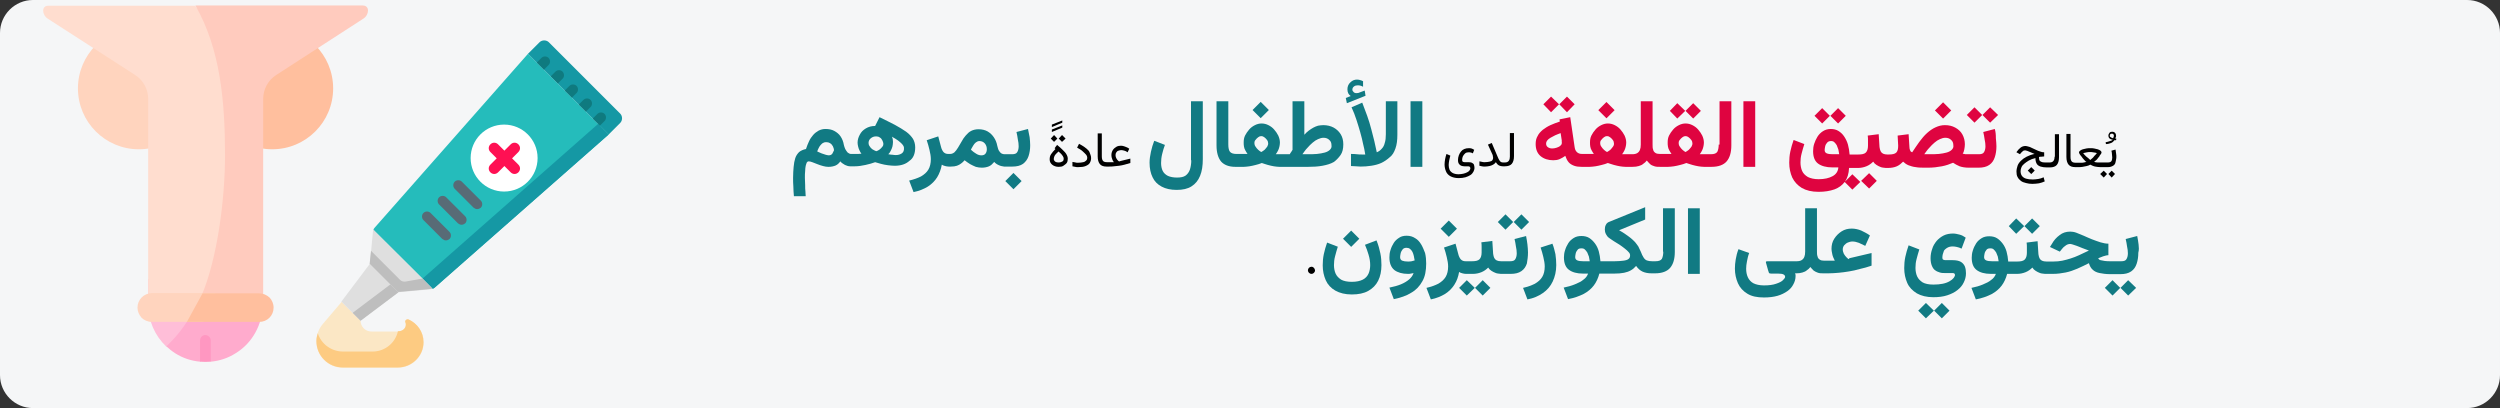 <?xml version="1.0" encoding="UTF-8"?>
<svg xmlns="http://www.w3.org/2000/svg" xmlns:xlink="http://www.w3.org/1999/xlink" version="1.1" id="Ebene_1" x="0px" y="0px" viewBox="0 0 911 148.7" style="enable-background:new 0 0 911 148.7;" xml:space="preserve">
<rect x="0" y="0" width="911" height="148.7" fill="#333333" stroke="none"/>
<style type="text/css">
	.st0{fill:#F5F6F7;}
	.st1{fill:#FFBF9E;}
	.st2{fill:#FFD4BE;}
	.st3{fill:#FFBED8;}
	.st4{fill:#FFABCD;}
	.st5{fill:#FF97C1;}
	.st6{fill:#FFDDCF;}
	.st7{fill:#FFCBBE;}
	.st8{fill:#FBE7C5;}
	.st9{fill:#FDCB82;}
	.st10{fill:#DFDFDF;}
	.st11{fill:#BEBEBE;}
	.st12{fill:#25BCBB;}
	.st13{fill:#1598A4;}
	.st14{fill:#FFFFFF;}
	.st15{fill:#0F7A7F;}
	.st16{fill:#586B76;}
	.st17{fill:#FF1053;}
	.st18{fill:#DF0440;}
	.st19{fill:#117A83;}
</style>
<path class="st0" d="M0,12l0,124.7c0,6.6,5.4,12,12,12h887c6.6,0,12-5.4,12-12l0,0V12c0-6.6-5.4-12-12-12l0,0L12,0C5.4,0,0,5.4,0,12  z"></path>
<g id="SLIP">
</g>
<g id="Layer_1">
</g>
<g id="Capa_1">
	<g>
		<circle class="st1" cx="99.2" cy="32.2" r="22.2"></circle>
		<circle class="st2" cx="50.6" cy="32.2" r="22.2"></circle>
		<g>
			<path class="st3" d="M54,101.7v9.3c0,5.8,2.4,11.3,6.6,15.3c9.1-4.8,15.1-12.4,15.4-24.6L54,101.7L54,101.7z"></path>
			<path class="st4" d="M60.6,126.2c1,0.9,2.1,1.8,3.2,2.5c2.8,1.8,5.9,2.8,9.1,3.1c0,0,1.4-1.4,2.1-1.4c0.6,0,1.8,1.4,1.8,1.4     c3.2-0.3,6.3-1.3,9.1-3.1c3.1-1.9,5.5-4.5,7.2-7.6s2.6-6.5,2.6-10.1v-9.3H76C72,110.7,68.4,119,60.6,126.2z"></path>
		</g>
		<path class="st5" d="M72.9,124.1v7.7c1.3,0.1,2.6,0.1,3.9,0v-7.7c0-1.1-0.9-2-2-2S72.9,123,72.9,124.1z"></path>
		<path class="st6" d="M17.4,6.8l31.8,20.5c3,1.9,4.8,5.2,4.8,8.8v71.8h22.4C85,96.8,89.6,72.5,89.6,56.6c0-20.1-5.5-39.5-18.5-54.5    H17.6C15.1,2,15.2,5.4,17.4,6.8z"></path>
		<path class="st7" d="M82,56.6c0,15.9-2.8,37.8-8.6,51.2h22.5V36.1c0-3.6,1.8-6.9,4.8-8.8l31.7-20.5c2.2-1.4,2.4-4.8-0.2-4.8h-61    C80.2,17.7,82,36.5,82,56.6z"></path>
		<g>
			<path class="st2" d="M50.1,112.1c0,1.4,0.6,2.7,1.5,3.7c0.9,0.9,2.3,1.5,3.7,1.5h18.6c4.9-3.1,6.3-6.6,4.6-10.5H55.3     C52.4,106.9,50.1,109.2,50.1,112.1z"></path>
			<path class="st1" d="M73.8,106.9h20.7c1.4,0,2.7,0.6,3.7,1.5c0.9,0.9,1.5,2.3,1.5,3.7c0,2.9-2.3,5.2-5.2,5.2H68.1L73.8,106.9z"></path>
		</g>
	</g>
	<g>
		<path class="st8" d="M145,134h-20.1c-5.3,0-9.6-4.3-9.6-9.6c0-2.3,0.8-4.5,2.3-6.3l6.9-8.1l6.9,6.9c0,2.1,1.7,3.9,3.9,3.9h9.8    c1.4,0,2.7-1,2.7-2.4c0-0.2,0-0.5-0.1-0.7c-0.3-0.8,0.5-1.5,1.3-1.2c3.1,1.4,5.4,4.5,5.4,8.2C154.4,129.8,150.1,134,145,134    L145,134z"></path>
		<path class="st9" d="M148.9,116.4c3.1,1.4,5.4,4.5,5.4,8.2c0.1,5.1-4.2,9.3-9.3,9.3h-20.1c-5.3,0-9.6-4.3-9.6-9.6    c0-1,0.2-2,0.5-2.9c1.2,3.9,4.9,6.7,9.2,6.7h10.8c4.5,0,8.3-3.2,9.2-7.4h0.2c1.4,0,2.7-1,2.7-2.4c0-0.2,0-0.5-0.1-0.7    C147.3,116.9,148.1,116.1,148.9,116.4L148.9,116.4z"></path>
		<g>
			<path class="st10" d="M145.2,106.5l-10.4-10.4l-10.4,13.8l6.9,6.9L145.2,106.5z"></path>
			<path class="st11" d="M145.2,106.5l-2.9-2.9L128.5,114l2.9,2.9L145.2,106.5z"></path>
			<path class="st10" d="M154,101.5L154,101.5l-17.9-17.9c-0.1,0.2-0.2,0.4-0.2,0.7l0,0l-1.1,11.8l10.4,10.4l11.8-1.1     c0.2,0,0.5-0.1,0.7-0.2L154,101.5z"></path>
			<path class="st12" d="M192.4,19.6L136.5,83l0,0c-0.2,0.2-0.3,0.4-0.4,0.7l17.9,17.8l0,0l3.7,3.7c0.2-0.1,0.5-0.2,0.7-0.4     L221.8,49L192.4,19.6z"></path>
			<path class="st13" d="M221.8,49l-63.4,55.8c-0.2,0.2-0.4,0.3-0.7,0.4l-3.7-3.7l64-56.4l0,0L221.8,49z"></path>
			<path class="st13" d="M221.8,49l4.2-4.2c0.9-0.9,0.9-2.5,0-3.4l-26-26c-0.9-0.9-2.5-0.9-3.4,0l-4.2,4.2L221.8,49z"></path>
			<circle class="st14" cx="183.7" cy="57.6" r="12.2"></circle>
		</g>
		<path class="st11" d="M154,101.5L154,101.5l-6.2,1.1c-0.8,0.1-1.6-0.1-2.1-0.7l-10.5-10.5l-0.5,4.7l7.4,7.4l2.9,2.9l11.8-1.1    c0.2,0,0.5-0.1,0.7-0.2L154,101.5z"></path>
		<g>
			<path class="st15" d="M197.3,21.1c0.7-0.7,1.9-0.7,2.6,0c0.7,0.7,0.7,1.9,0,2.6l-1.7,1.7l0,0l-2.6-2.6l0,0L197.3,21.1z"></path>
			<path class="st15" d="M220.3,41.5c0.7,0.7,0.7,1.9,0,2.6l-1.7,1.7l-2.6-2.6l0,0l1.7-1.7C218.4,40.8,219.6,40.8,220.3,41.5z"></path>
			<path class="st15" d="M210.1,31.3c0.7,0.7,0.7,1.9,0,2.6l-1.7,1.7l0,0l-2.6-2.6l1.7-1.7C208.2,30.6,209.4,30.6,210.1,31.3     L210.1,31.3z"></path>
			<path class="st15" d="M215.2,36.4c0.7,0.7,0.7,1.9,0,2.6l-1.7,1.7l-2.6-2.6l1.7-1.7C213.3,35.7,214.5,35.7,215.2,36.4L215.2,36.4     z"></path>
			<path class="st15" d="M205,28.7l-1.7,1.7l0,0l-2.6-2.6l1.7-1.7c0.7-0.7,1.9-0.7,2.6,0C205.7,26.9,205.7,28,205,28.7z"></path>
		</g>
		<g>
			<path class="st16" d="M173.9,76.2c0.5,0,0.9-0.2,1.3-0.5c0.7-0.7,0.7-1.9,0-2.6l-6.9-6.9c-0.7-0.7-1.9-0.7-2.6,0     c-0.7,0.7-0.7,1.9,0,2.6l6.9,6.9C173,76,173.4,76.2,173.9,76.2L173.9,76.2z"></path>
		</g>
		<g>
			<path class="st16" d="M168.2,81.9c0.5,0,0.9-0.2,1.3-0.5c0.7-0.7,0.7-1.9,0-2.6l-6.9-6.9c-0.7-0.7-1.9-0.7-2.6,0     c-0.7,0.7-0.7,1.9,0,2.6l6.9,6.9C167.3,81.7,167.7,81.9,168.2,81.9L168.2,81.9z"></path>
		</g>
		<g>
			<path class="st16" d="M162.5,87.6c0.5,0,0.9-0.2,1.3-0.5c0.7-0.7,0.7-1.9,0-2.6l-6.9-6.9c-0.7-0.7-1.9-0.7-2.6,0     c-0.7,0.7-0.7,1.9,0,2.6l6.9,6.9C161.6,87.4,162,87.6,162.5,87.6L162.5,87.6z"></path>
		</g>
		<path class="st17" d="M188.9,60c0.8,0.8,0.8,2,0,2.8c-0.4,0.4-0.9,0.6-1.4,0.6s-1-0.2-1.4-0.6l-2.3-2.3l-2.3,2.3    c-0.4,0.4-0.9,0.6-1.4,0.6s-1-0.2-1.4-0.6c-0.8-0.8-0.8-2,0-2.8l2.3-2.3l-2.3-2.3c-0.8-0.8-0.8-2,0-2.8s2-0.8,2.8,0l2.3,2.3    l2.3-2.3c0.8-0.8,2-0.8,2.8,0s0.8,2,0,2.8l-2.3,2.3L188.9,60z"></path>
	</g>
</g>
<g>
	<g>
		<g>
			<polygon class="st18" points="573.8,38 571,35.2 568.2,38 571,40.9    "></polygon>
			<polygon class="st18" points="568.1,38 565.2,35.2 562.4,38 565.2,40.9    "></polygon>
			
				<rect x="583.4" y="38" transform="matrix(0.707 -0.707 0.707 0.707 143.095 425.738)" class="st18" width="4.2" height="4.2"></rect>
			<polygon class="st18" points="619.8,40.4 617,37.6 614.2,40.4 617,43.2    "></polygon>
			<polygon class="st18" points="614.1,40.4 611.2,37.6 608.5,40.4 611.2,43.2    "></polygon>
			<path class="st18" d="M626.3,52.7c0,1.1-0.2,2-0.5,2.6c-0.4,0.6-1.1,0.9-2.4,0.9h-0.6H622h-1c-0.1,0-0.3,0-0.5,0s-0.4,0-0.5,0     s-0.4,0-0.6,0c0.3-0.4,0.6-0.9,0.8-1.3s0.4-0.9,0.5-1.4c0.1-0.5,0.2-0.9,0.2-1.5c0-0.9-0.2-1.7-0.6-2.6c-0.4-0.8-0.9-1.5-1.5-2.2     c-0.6-0.7-1.3-1.2-2.1-1.6c-0.8-0.4-1.6-0.6-2.5-0.6c-0.8,0-1.6,0.2-2.4,0.6s-1.5,0.9-2.1,1.6c-0.6,0.7-1.1,1.4-1.5,2.2     s-0.5,1.7-0.5,2.5c0,0.5,0,1,0.1,1.5c0.1,0.5,0.2,0.9,0.5,1.4s0.5,0.9,0.8,1.3c-0.3,0-0.5,0-0.7,0c-0.2,0-0.4,0-0.6,0     c-0.2,0-0.4,0-0.6,0h-1.8h-0.5c-0.7,0-1.3-0.1-1.7-0.4c-0.4-0.3-0.7-0.6-0.8-1.2c-0.2-0.5-0.2-1.1-0.2-1.9V36.9h-4.3v15.8     c0,0.8-0.1,1.4-0.3,1.9s-0.5,0.9-1,1.2c-0.5,0.3-1.1,0.4-1.9,0.4h-0.3h-0.7h-1c-0.1,0-0.3,0-0.5,0s-0.4,0-0.5,0s-0.4,0-0.6,0     c0.3-0.4,0.6-0.9,0.8-1.3s0.4-0.9,0.5-1.4c0.1-0.5,0.2-0.9,0.2-1.5c0-0.9-0.2-1.7-0.6-2.6c-0.4-0.8-0.9-1.5-1.5-2.2     c-0.6-0.7-1.3-1.2-2.1-1.6c-0.8-0.4-1.6-0.6-2.5-0.6c-0.8,0-1.6,0.2-2.4,0.6s-1.5,0.9-2.1,1.6c-0.6,0.7-1.1,1.4-1.5,2.2     s-0.5,1.7-0.5,2.5c0,0.5,0,1,0.1,1.5c0.1,0.5,0.2,0.9,0.5,1.4s0.5,0.9,0.8,1.3c-0.3,0-0.5,0-0.7,0c-0.2,0-0.4,0-0.6,0     c-0.2,0-0.4,0-0.6,0h-1.8h-0.5c-0.9,0-1.5-0.2-2-0.7c-0.5-0.5-0.7-1.1-0.8-1.8l-1.6-10.9l-3.9,0.8l0.1,0.8     c-1.2,0.4-2.3,0.8-3.4,1.3c-1.1,0.5-2,1.1-2.8,1.7c-0.8,0.7-1.5,1.4-1.9,2.3c-0.5,0.8-0.7,1.8-0.7,2.9c0,1.9,0.6,3.4,1.8,4.4     c1.2,1,2.8,1.5,4.6,1.5c0.8,0,1.6-0.1,2.3-0.4c0.7-0.3,1.4-0.7,2.1-1.2c0.3,0.9,0.7,1.7,1.2,2.3c0.5,0.6,1.2,1,2,1.3     c0.8,0.3,1.7,0.4,2.7,0.4v0h0.1h0.6h2.3c0.6,0,1.3-0.1,2.1-0.2c0.7-0.1,1.5-0.3,2.3-0.5c0.8-0.2,1.5-0.4,2.2-0.7     c0.7,0.2,1.4,0.5,2.2,0.7c0.8,0.2,1.5,0.4,2.2,0.5c0.7,0.1,1.4,0.2,2,0.2h1.5h0.7h0.4c0.9,0,1.7-0.1,2.3-0.3     c0.6-0.2,1.2-0.4,1.6-0.8c0.5-0.3,0.9-0.7,1.3-1.2c0.4,0.5,0.8,0.9,1.2,1.3s1,0.6,1.6,0.8c0.6,0.2,1.2,0.2,2,0.2v0h0.2h0.5h2.3     c0.6,0,1.3-0.1,2.1-0.2c0.7-0.1,1.5-0.3,2.3-0.5c0.8-0.2,1.5-0.4,2.2-0.7c0.7,0.2,1.4,0.5,2.2,0.7c0.8,0.2,1.5,0.4,2.2,0.5     c0.7,0.1,1.4,0.2,2,0.2h1.5h0.7h0.6c2.5,0,4.4-0.7,5.5-2c1.1-1.3,1.7-3.2,1.7-5.8V36.9h-4.3V52.7z M568.7,53     c-0.4,0.4-0.8,0.6-1.4,0.8s-1.1,0.3-1.7,0.3c-0.7,0-1.2-0.2-1.6-0.5s-0.6-0.7-0.6-1.3c0-0.4,0.1-0.7,0.4-1.1     c0.3-0.4,0.7-0.7,1.2-1c0.5-0.3,1.1-0.6,1.7-0.9s1.3-0.5,2-0.8l0.3,2c0,0.2,0.1,0.4,0.1,0.6c0,0.2,0,0.4,0,0.5     C569.2,52.2,569.1,52.7,568.7,53z M587.8,53.4c-0.3,0.4-0.6,0.8-1,1.2c-0.4,0.3-0.8,0.6-1.2,0.8c-0.3-0.2-0.7-0.4-1.1-0.8     c-0.4-0.4-0.7-0.7-1-1.2c-0.3-0.4-0.4-0.9-0.4-1.3c0-0.4,0.1-0.8,0.4-1.1c0.3-0.4,0.6-0.7,1-1c0.4-0.3,0.7-0.4,1.1-0.4     c0.4,0,0.7,0.1,1.1,0.4c0.4,0.3,0.7,0.6,1,1s0.4,0.8,0.4,1.1C588.2,52.5,588.1,53,587.8,53.4z M616.4,53.4     c-0.3,0.4-0.6,0.8-1,1.2c-0.4,0.3-0.8,0.6-1.2,0.8c-0.3-0.2-0.7-0.4-1.1-0.8c-0.4-0.4-0.7-0.7-1-1.2c-0.3-0.4-0.4-0.9-0.4-1.3     c0-0.4,0.1-0.8,0.4-1.1c0.3-0.4,0.6-0.7,1-1c0.4-0.3,0.7-0.4,1.1-0.4c0.4,0,0.7,0.1,1.1,0.4c0.4,0.3,0.7,0.6,1,1s0.4,0.8,0.4,1.1     C616.8,52.5,616.6,53,616.4,53.4z"></path>
			<rect x="635.3" y="36.9" class="st18" width="4.3" height="23.9"></rect>
			<polygon class="st18" points="672.6,42.2 669.8,39.4 667,42.2 669.8,45    "></polygon>
			<polygon class="st18" points="666.8,42.2 664,39.4 661.2,42.2 664,45    "></polygon>
			<polygon class="st18" points="678.2,65.9 681.1,68.7 683.9,65.9 681.1,63.1    "></polygon>
			<rect x="706" y="38" transform="matrix(0.707 -0.707 0.707 0.707 179.08 512.524)" class="st18" width="4.2" height="4.2"></rect>
			<polygon class="st18" points="728.1,41.9 725.2,39.1 722.4,41.9 725.2,44.7    "></polygon>
			<path class="st18" d="M726.9,47l-4.2,1.1c0.2,0.9,0.4,1.8,0.5,2.7c0.2,0.9,0.3,1.7,0.3,2.5c0,0.9-0.2,1.6-0.5,2.1     c-0.3,0.6-1,0.8-1.9,0.8h-2.3h-0.5h-0.1h-0.5c-0.4,0-0.8,0-1.1,0c-0.3,0-0.6,0-0.8-0.1c-0.2,0-0.5-0.1-0.6-0.1     c0.3-0.4,0.5-1,0.6-1.6s0.2-1.2,0.2-1.8c0-1.3-0.3-2.5-0.9-3.6c-0.6-1.1-1.5-1.9-2.6-2.5c-1.1-0.6-2.3-0.9-3.8-0.9     c-1.2,0-2.3,0.3-3.4,0.8c-1.1,0.5-2.1,1.2-3.1,2.1c-1,0.9-1.9,2-2.8,3.2s-1.7,2.5-2.6,3.8c-0.3-0.1-0.6-0.3-0.7-0.6     c-0.2-0.4-0.3-0.8-0.3-1.3l-0.3-4.7l-4,0.5c0,0.6,0.1,1.2,0.1,1.8c0,0.6,0.1,1.2,0.1,1.9c0,1.2-0.2,2-0.7,2.5     c-0.5,0.5-1.4,0.7-2.8,0.7h0h-0.4c-0.6,0-1.2-0.1-1.6-0.3c-0.4-0.2-0.7-0.5-0.9-0.9c-0.2-0.4-0.3-0.9-0.4-1.5l-0.3-4.7l-4,0.5     c0.1,0.6,0.1,1.2,0.1,1.8c0,0.6,0,1.2,0,1.9c0,1.2-0.3,2-0.8,2.5c-0.5,0.5-1.4,0.7-2.7,0.7h-1.2h-0.4h-0.2h-0.7h-0.7     c-0.1-1.3-0.3-2.5-0.6-3.6s-0.8-2.1-1.4-3c-0.6-0.9-1.3-1.5-2.1-2c-0.8-0.5-1.8-0.7-2.8-0.7c-1.1,0-2,0.3-2.8,0.8     c-0.8,0.5-1.5,1.2-2,2c-0.5,0.8-0.9,1.7-1.2,2.6c-0.3,0.9-0.4,1.8-0.4,2.7c0,2.1,0.6,3.6,1.8,4.5c1.2,0.9,3,1.4,5.2,1.4h2.2     c-0.1,1.4-0.8,2.5-2.1,3.2s-2.9,1.1-5.1,1.1c-1.6,0-2.9-0.3-3.9-0.8c-1-0.6-1.7-1.3-2.1-2.2c-0.4-0.9-0.6-2-0.6-3.1     c0-1,0.1-2.1,0.4-3.2c0.3-1.1,0.6-2.3,1-3.5l-3.9-1.5c-0.5,1.4-0.9,2.8-1.2,4.2c-0.3,1.4-0.4,2.8-0.4,4.1c0,2,0.4,3.8,1.1,5.4     c0.8,1.6,1.9,2.8,3.5,3.8c1.6,0.9,3.6,1.4,6.1,1.4c2.2,0,4.1-0.3,5.8-0.9c1.6-0.6,2.8-1.5,3.7-2.7l2.8,2.8l2.9-2.8l-2.9-2.8     l-2.8,2.8c0,0,0.1-0.1,0.1-0.1c0.9-1.3,1.4-2.9,1.5-5h0.7h0.7h0.2h0.4h1.2c1.1,0,2.1-0.2,3.1-0.6c1-0.4,1.8-1,2.5-1.7     c0.3,0.5,0.7,0.9,1.2,1.2c0.5,0.3,1,0.6,1.6,0.8c0.5,0.2,1.1,0.2,1.8,0.3l0,0h0.3h0.4h0c1.3,0,2.4-0.2,3.3-0.6     c0.9-0.4,1.6-1,2.3-1.7c0.5,0.5,1.2,1,1.9,1.3c0.8,0.3,1.7,0.6,2.7,0.7c1,0.2,2.2,0.2,3.6,0.2h0.9c1.8,0,3.4-0.2,5-0.5     c1.6-0.3,2.9-0.8,4.1-1.3c0.7,0.5,1.5,0.9,2.4,1.3c0.9,0.3,2,0.5,3.3,0.5v0h0.2h0.5h0.1h0.5h2.3c1.6,0,2.9-0.3,3.9-1     s1.6-1.6,2-2.8c0.4-1.2,0.6-2.5,0.6-4c0-0.9-0.1-1.9-0.2-2.9C727.3,49,727.2,48,726.9,47z M667.8,56.2c-0.9,0-1.6-0.1-2.1-0.3     c-0.5-0.2-0.8-0.6-0.8-1.2c0-0.4,0.1-0.9,0.2-1.4s0.4-1,0.7-1.3c0.3-0.4,0.8-0.6,1.4-0.6c0.5,0,0.9,0.1,1.2,0.4     c0.3,0.3,0.6,0.6,0.9,1.1c0.2,0.5,0.4,1,0.6,1.6c0.1,0.6,0.2,1.2,0.3,1.7H667.8z M711.2,54.6c-0.4,0.4-1.1,0.8-1.9,1     c-0.8,0.2-1.7,0.4-2.8,0.5c-1.1,0.1-2.2,0.1-3.5,0.1h-1.8c0.6-0.8,1.1-1.6,1.8-2.3c0.6-0.7,1.3-1.4,1.9-1.9c0.7-0.6,1.3-1,2-1.3     c0.7-0.3,1.3-0.5,2-0.5c0.9,0,1.6,0.3,2.1,0.8c0.6,0.5,0.8,1.2,0.8,2C711.9,53.6,711.7,54.1,711.2,54.6z"></path>
			<polygon class="st18" points="722.3,41.9 719.5,39.1 716.7,41.9 719.5,44.7    "></polygon>
		</g>
		<g>
			<path class="st19" d="M333.5,53.7c0-1.2-0.3-2.2-0.8-3.1c-0.6-0.9-1.4-1.8-2.5-2.6c-1.1-0.8-2.5-1.6-4.1-2.5     c-1.6-0.8-3.5-1.8-5.6-2.8l-1.6,3.2c-1.3,0-2.4,0.3-3.4,0.9c-1,0.6-1.7,1.3-2.2,2.3c-0.5,0.9-0.8,1.9-0.8,2.9     c0,0.5,0.1,0.9,0.2,1.4c0.1,0.5,0.3,1,0.5,1.4c0.2,0.5,0.4,0.8,0.7,1.2c-0.4,0-0.8,0.1-1.2,0.1c-0.4,0-0.8,0-1.3,0h-0.8h-0.5     c-0.4,0-0.8-0.2-1.2-0.5c-0.3-0.3-0.6-0.8-0.9-1.3c-0.2-0.5-0.4-1-0.5-1.5c-0.2-1.2-0.6-2.2-1.2-3.1s-1.4-1.5-2.3-2     c-0.9-0.5-2-0.7-3.2-0.7c-0.9,0-1.7,0.2-2.5,0.6c-0.7,0.4-1.4,0.9-2,1.6c-0.6,0.7-1.1,1.4-1.5,2.3c-0.4,0.9-0.8,1.8-1.1,2.8     c-1,0.2-1.9,0.6-2.5,1.1c-0.6,0.6-1.1,1.3-1.4,2.2s-0.5,2-0.6,3.2c-0.1,1.2-0.2,2.5-0.2,4c0,1,0,2.1,0.1,3.2     c0,1.1,0.1,2.3,0.2,3.5h4.3c0-0.4-0.1-1-0.1-1.7c-0.1-0.7-0.1-1.5-0.1-2.3c0-0.9-0.1-1.8-0.1-2.7c0-0.9,0-1.7,0.1-2.5     c0-0.7,0.1-1.4,0.2-1.9c0.1-0.5,0.3-0.9,0.4-1.2c0.2-0.3,0.4-0.4,0.7-0.4c0.3,0,0.8,0.1,1.3,0.3c0.5,0.2,1.2,0.5,1.8,0.7     c0.7,0.3,1.4,0.5,2.1,0.7c0.7,0.2,1.4,0.3,2,0.3c1,0,1.9-0.2,2.6-0.5s1.3-0.9,1.7-1.5c0.4,0.5,1,0.9,1.7,1.3     c0.6,0.3,1.3,0.5,1.9,0.5v0h0.2h0.5h1c1.3,0,2.5-0.2,3.9-0.5c1.3-0.3,2.5-0.6,3.5-1c0.6,0.2,1.3,0.4,2.1,0.6     c0.8,0.2,1.6,0.4,2.5,0.5c0.9,0.1,1.7,0.2,2.5,0.2c2.3,0,4.1-0.6,5.4-1.8C332.8,57.7,333.5,56,333.5,53.7z M303.3,56     c-0.3,0.4-0.7,0.6-1.3,0.6c-0.3,0-0.7-0.1-1.1-0.2s-0.9-0.3-1.5-0.5c-0.5-0.2-1.1-0.5-1.6-0.7c0.1-0.4,0.3-0.8,0.5-1.2     c0.2-0.4,0.4-0.8,0.7-1.1c0.3-0.3,0.5-0.6,0.9-0.8c0.3-0.2,0.7-0.3,1.1-0.3c0.6,0,1,0.1,1.5,0.4s0.7,0.6,1,1.1     c0.2,0.5,0.4,0.9,0.4,1.5C303.7,55.1,303.6,55.5,303.3,56z M321.5,53.5c-0.3,0.4-0.6,0.7-1,1c-0.4,0.3-0.8,0.5-1.2,0.6     c-0.5-0.2-0.9-0.4-1.4-0.7c-0.4-0.3-0.8-0.7-1-1.1c-0.3-0.4-0.4-0.8-0.4-1.2c0-0.7,0.3-1.3,0.8-1.7c0.6-0.5,1.2-0.7,2-0.7     c0.5,0,0.9,0.1,1.3,0.4c0.4,0.2,0.7,0.6,0.9,1s0.4,0.9,0.4,1.4C321.9,52.8,321.8,53.2,321.5,53.5z M328.6,55.9     c-0.6,0.4-1.3,0.6-2.1,0.6c-0.3,0-0.7,0-1.2-0.1c-0.5,0-1-0.1-1.6-0.2c0.4-0.4,0.7-0.8,0.9-1.3c0.3-0.5,0.4-0.9,0.6-1.5     c0.1-0.5,0.2-1.1,0.2-1.7c0-0.7-0.1-1.3-0.4-1.9c0.4,0.3,0.9,0.5,1.2,0.7c0.8,0.5,1.5,1,1.9,1.4c0.5,0.4,0.8,0.8,1,1.1     c0.2,0.3,0.3,0.6,0.3,0.8C329.5,54.8,329.2,55.5,328.6,55.9z"></path>
			<path class="st19" d="M374.6,47l-4.2,1.1c0.2,0.9,0.4,1.8,0.5,2.7c0.2,0.9,0.3,1.7,0.3,2.5c0,0.9-0.2,1.6-0.5,2.1     c-0.3,0.6-1,0.8-1.9,0.8h-2.3h-0.1h-0.3H366c-0.4,0-0.7-0.1-1.1-0.3c-0.3-0.2-0.6-0.5-0.9-1c-0.3-0.5-0.4-1.1-0.6-1.8     c-0.2-1.1-0.6-2.1-1.2-3c-0.6-0.9-1.3-1.6-2.3-2.2c-0.9-0.5-2-0.8-3.3-0.8c-1,0-1.9,0.2-2.7,0.6c-0.8,0.4-1.4,1-2,1.7     c-0.6,0.7-1.1,1.4-1.5,2.2c-0.5,0.8-0.9,1.5-1.3,2.2c-0.4,0.7-0.9,1.3-1.3,1.7c-0.5,0.4-1,0.6-1.6,0.6h-0.6     c-0.8,0-1.3-0.2-1.8-0.7c-0.4-0.5-0.7-1.1-0.9-1.9l-1-3.8l-4.2,1.4c0.4,1.1,0.7,2.3,1,3.5c0.3,1.2,0.5,2.4,0.5,3.4     c0,1.5-0.3,2.8-0.9,3.8c-0.6,1-1.5,1.8-2.7,2.5c-1.2,0.6-2.6,1.1-4.3,1.5l1.6,4.2c2-0.4,3.7-1.1,5.2-2c1.4-0.9,2.6-2.1,3.4-3.4     s1.4-2.9,1.7-4.6c0.3,0.2,0.7,0.4,1.2,0.5c0.4,0.1,0.8,0.2,1.3,0.2l0,0h0.2h0.5h0.1c0.9,0,1.6-0.1,2.2-0.3     c0.6-0.2,1.1-0.5,1.5-0.8c0.4-0.3,0.9-0.7,1.3-1.2c0.7,0.5,1.3,1,2,1.4c0.7,0.4,1.4,0.7,2.1,1c0.7,0.2,1.5,0.3,2.2,0.3     c1,0,1.9-0.2,2.6-0.5c0.7-0.3,1.3-0.9,1.9-1.6c0.4,0.5,1,0.9,1.7,1.2c0.6,0.3,1.3,0.4,1.9,0.5v0h0.2h0.1h0.3h0.1h2.3     c1.6,0,2.9-0.3,3.9-1c0.9-0.7,1.6-1.6,2-2.8c0.4-1.2,0.6-2.5,0.6-4c0-0.9-0.1-1.9-0.2-2.9C375,49,374.8,48,374.6,47z M359.1,56     c-0.3,0.4-0.8,0.6-1.4,0.6c-0.3,0-0.6,0-0.9-0.1c-0.3-0.1-0.7-0.2-1.1-0.5c-0.3-0.2-0.6-0.4-0.9-0.6c-0.3-0.3-0.7-0.5-1-0.9     c0.2-0.4,0.5-0.9,0.8-1.4s0.6-0.9,1-1.2c0.4-0.3,0.8-0.5,1.3-0.5c0.8,0,1.5,0.3,2,0.9c0.5,0.6,0.7,1.3,0.7,2.1     C359.6,55.1,359.4,55.6,359.1,56z"></path>
			
				<rect x="367.2" y="63.8" transform="matrix(0.707 -0.707 0.707 0.707 61.619 280.489)" class="st19" width="4.2" height="4.2"></rect>
			<path class="st19" d="M434.1,58.4c0,1.3-0.2,2.5-0.5,3.4c-0.3,0.9-0.9,1.7-1.6,2.2s-1.8,0.7-3.1,0.7c-1.3,0-2.4-0.2-3.3-0.6     c-0.8-0.4-1.5-1-1.9-1.8c-0.4-0.8-0.6-1.8-0.6-2.9c0-1,0.1-2.1,0.4-3.3c0.3-1.2,0.6-2.3,1-3.3l-3.9-1.5c-0.5,1.3-0.9,2.6-1.2,4     s-0.5,2.7-0.5,4c0,2.1,0.4,3.9,1.1,5.3c0.7,1.5,1.8,2.6,3.3,3.4c1.5,0.8,3.3,1.2,5.5,1.2c2.2,0,4-0.4,5.4-1.3     c1.4-0.9,2.4-2.1,3.1-3.8c0.7-1.7,1-3.7,1-6.1V36.9h-4.3V58.4z"></path>
			
				<rect x="457.4" y="38" transform="matrix(0.707 -0.707 0.707 0.707 106.18 336.608)" class="st19" width="4.2" height="4.2"></rect>
			<path class="st19" d="M488.5,56.5c0.7-1,1-2.3,1-3.9c0-1.4-0.3-2.6-0.9-3.6c-0.6-1-1.5-1.9-2.6-2.5c-1.1-0.6-2.4-0.9-3.8-0.9     c-0.6,0-1.3,0.1-1.9,0.2c-0.6,0.2-1.2,0.4-1.7,0.7c-0.6,0.3-1.1,0.7-1.7,1.1c-0.5,0.4-1.1,0.9-1.6,1.5V36.9H471v17.7     c-0.2,0.3-0.3,0.5-0.5,0.8c-0.2,0.3-0.4,0.5-0.5,0.8h-1.8h-0.7h-1c-0.1,0-0.3,0-0.5,0s-0.4,0-0.5,0s-0.4,0-0.6,0     c0.3-0.4,0.6-0.9,0.8-1.3s0.4-0.9,0.5-1.4c0.1-0.5,0.2-0.9,0.2-1.5c0-0.9-0.2-1.7-0.6-2.6c-0.4-0.8-0.9-1.5-1.5-2.2     c-0.6-0.7-1.3-1.2-2.1-1.6c-0.8-0.4-1.6-0.6-2.5-0.6c-0.8,0-1.6,0.2-2.4,0.6s-1.5,0.9-2.1,1.6c-0.6,0.7-1.1,1.4-1.5,2.2     c-0.4,0.8-0.5,1.7-0.5,2.5c0,0.5,0,1,0.1,1.5c0.1,0.5,0.2,0.9,0.5,1.4s0.5,0.9,0.8,1.3c-0.3,0-0.5,0-0.7,0c-0.2,0-0.4,0-0.6,0     c-0.2,0-0.4,0-0.6,0h-1.8h-0.4c-1.1,0-1.9-0.3-2.3-0.8c-0.4-0.5-0.6-1.4-0.6-2.7V36.9h-4.3V53c0,2.6,0.6,4.6,1.7,5.9     c1.1,1.2,2.8,1.9,5.2,1.9v0h0.3h0.4h2.3c0.6,0,1.3-0.1,2.1-0.2c0.7-0.1,1.5-0.3,2.3-0.5c0.8-0.2,1.5-0.4,2.2-0.7     c0.7,0.2,1.4,0.5,2.2,0.7c0.8,0.2,1.5,0.4,2.2,0.5c0.7,0.1,1.4,0.2,2,0.2h1.5h0.7h8.2c1.9,0,3.7-0.1,5.3-0.4     c1.6-0.3,3-0.7,4.2-1.4C486.9,58.4,487.8,57.5,488.5,56.5z M461.8,53.4c-0.3,0.4-0.6,0.8-1,1.2c-0.4,0.3-0.8,0.6-1.2,0.8     c-0.3-0.2-0.7-0.4-1.1-0.8c-0.4-0.4-0.7-0.7-1-1.2c-0.3-0.4-0.4-0.9-0.4-1.3c0-0.4,0.1-0.8,0.4-1.1c0.3-0.4,0.6-0.7,1-1     c0.4-0.3,0.7-0.4,1.1-0.4c0.4,0,0.7,0.1,1.1,0.4c0.4,0.3,0.7,0.6,1,1s0.4,0.8,0.4,1.1C462.2,52.5,462,53,461.8,53.4z M484.6,54.6     c-0.4,0.4-1.1,0.8-1.9,1c-0.8,0.2-1.7,0.4-2.8,0.5c-1.1,0.1-2.2,0.1-3.5,0.1h-1.8c0.6-0.8,1.1-1.6,1.8-2.3     c0.6-0.7,1.3-1.4,1.9-1.9c0.7-0.6,1.3-1,2-1.3c0.7-0.3,1.3-0.5,2-0.5c0.9,0,1.6,0.3,2.1,0.8c0.6,0.5,0.8,1.2,0.8,2     C485.3,53.6,485.1,54.1,484.6,54.6z"></path>
			<path class="st19" d="M508.5,54.1c0.5-1.4,0.7-3,0.7-5V36.9H505v12c0,1.3-0.1,2.3-0.4,3.2c-0.2,0.9-0.6,1.6-1.1,2.1     c-0.5,0.6-1.1,1-1.8,1.3c-0.3-1.5-0.6-2.9-0.9-4.1s-0.7-2.7-1.1-4.3s-0.9-3.2-1.5-4.9c-0.6-1.7-1.2-3.3-1.8-4.8l-3.9,1.7     c0.7,1.5,1.3,3,1.8,4.6c0.5,1.6,1,3.1,1.4,4.6c0.4,1.5,0.8,2.9,1,4.1c0.3,1.2,0.6,2.5,0.8,3.9c-0.2,0-0.3,0-0.6,0     c-0.2,0-0.4,0-0.7,0c-0.5,0-1.1,0-1.8-0.1s-1.4-0.1-2.1-0.1v4.4c0.6,0,1.2,0.1,1.8,0.1s1.2,0.1,1.7,0.1c1.3,0,2.6-0.1,3.9-0.3     c1.3-0.2,2.5-0.5,3.6-1c1.1-0.5,2.1-1.2,3-2C507.4,56.6,508,55.5,508.5,54.1z"></path>
			<path class="st19" d="M490.8,37.6l6.8-2.7l-0.3-1.9l-2.4,0.9c0,0,0,0-0.1,0c0,0,0,0-0.1,0c-0.6,0.1-1.1,0-1.4-0.3     s-0.5-0.6-0.5-0.9c0-0.5,0.2-0.9,0.6-1.2c0.4-0.3,0.8-0.4,1.3-0.4c0.3,0,0.7,0,1,0.1c0.3,0.1,0.6,0.2,1,0.4l0-2     c-0.3-0.2-0.7-0.3-1-0.4c-0.3-0.1-0.7-0.2-1.2-0.2c-0.9,0-1.7,0.3-2.4,1c-0.7,0.6-1.1,1.5-1.1,2.5c0,0.6,0.1,1.1,0.3,1.5     c0.2,0.4,0.5,0.7,0.9,1l-1.8,0.7L490.8,37.6z"></path>
			<rect x="514" y="36.9" class="st19" width="4.3" height="23.9"></rect>
			
				<rect x="490.3" y="84.9" transform="matrix(0.707 -0.707 0.707 0.707 82.728 373.611)" class="st19" width="4.2" height="4.2"></rect>
			<path class="st19" d="M501.6,87.6l-4.2,1.6c0.5,1.1,0.9,2.3,1.3,3.6c0.4,1.3,0.6,2.6,0.6,3.8c0,1.1-0.2,2.2-0.6,3.1     s-1.1,1.7-2.1,2.2s-2.3,0.8-4,0.8c-1.7,0-3-0.3-3.9-0.8c-0.9-0.6-1.6-1.3-2-2.2c-0.4-0.9-0.6-2-0.6-3.1c0-1,0.1-2.1,0.4-3.2     c0.3-1.1,0.6-2.3,1-3.5l-3.9-1.5c-0.5,1.4-0.9,2.8-1.2,4.2c-0.3,1.4-0.4,2.8-0.4,4.1c0,2,0.4,3.8,1.1,5.4     c0.7,1.6,1.9,2.9,3.5,3.8c1.6,0.9,3.6,1.4,6,1.4c2.4,0,4.4-0.4,6-1.3c1.6-0.9,2.8-2.1,3.6-3.7s1.2-3.5,1.2-5.7     c0-1.4-0.1-2.9-0.4-4.3S502.3,89.3,501.6,87.6z"></path>
			<path class="st19" d="M517.9,89.1c-0.6-1-1.3-1.8-2.2-2.3c-0.9-0.6-1.9-0.9-3.1-0.9c-1,0-2,0.2-2.7,0.7c-0.8,0.5-1.5,1.1-2,1.9     c-0.5,0.8-0.9,1.6-1.2,2.6c-0.3,0.9-0.4,1.8-0.4,2.7c0,2.1,0.6,3.6,1.8,4.6c1.2,0.9,2.9,1.4,5,1.4c0.3,0,0.6,0,1-0.1     c0.4-0.1,0.7-0.1,1-0.2c-0.3,0.9-0.8,1.6-1.6,2.3c-0.8,0.7-1.8,1.3-3,1.8c-1.2,0.5-2.7,0.9-4.2,1.2l1.6,4.2     c2.4-0.5,4.6-1.2,6.3-2.3c1.8-1,3.1-2.4,4.1-4.2c1-1.7,1.4-3.9,1.4-6.5c0-1.3-0.1-2.5-0.4-3.8C518.9,91.2,518.5,90.1,517.9,89.1z      M514.4,95.2c-0.4,0.1-0.9,0.1-1.4,0.1c-0.8,0-1.5-0.1-2-0.3s-0.8-0.6-0.8-1.3c0-0.4,0.1-0.9,0.2-1.4s0.4-1,0.7-1.4     c0.3-0.4,0.8-0.6,1.4-0.6c0.5,0,0.9,0.1,1.3,0.4s0.6,0.6,0.9,1.1c0.2,0.5,0.4,0.9,0.5,1.5c0.1,0.5,0.2,1.1,0.3,1.6     C515.2,95,514.9,95.1,514.4,95.2z"></path>
			
				<rect x="525.9" y="81.2" transform="matrix(0.707 -0.707 0.707 0.707 95.75 397.736)" class="st19" width="4.2" height="4.2"></rect>
			<polygon class="st19" points="537.5,104.9 540.3,107.7 543.1,104.9 540.3,102.1    "></polygon>
			<polygon class="st19" points="531.7,104.9 534.5,107.7 537.4,104.9 534.5,102.1    "></polygon>
			<polygon class="st19" points="557.2,80.9 554.4,78.1 551.6,80.9 554.4,83.7    "></polygon>
			<path class="st19" d="M556.8,92c0-0.9-0.1-1.9-0.2-2.9c-0.1-1-0.3-2-0.5-3.1l-4.2,1.1c0.2,0.9,0.4,1.8,0.5,2.7     c0.2,0.9,0.3,1.7,0.3,2.5c0,0.9-0.2,1.6-0.5,2.1c-0.3,0.6-1,0.8-1.9,0.8H548h-0.5h-0.1h-0.4c-0.6,0-1.2-0.1-1.6-0.3     c-0.4-0.2-0.7-0.5-0.9-0.9c-0.2-0.4-0.3-0.9-0.4-1.5l-0.3-4.7l-4,0.5c0.1,0.6,0.1,1.2,0.1,1.8c0,0.6,0,1.2,0,1.9     c0,1.2-0.3,2-0.8,2.5c-0.5,0.5-1.4,0.7-2.7,0.7h-1.2H535h-0.2h-0.7c-0.8,0-1.3-0.2-1.8-0.7c-0.4-0.5-0.7-1.1-0.9-1.9l-1-3.8     l-4.2,1.4c0.4,1.1,0.7,2.3,1,3.5c0.3,1.2,0.5,2.4,0.5,3.4c0,1.5-0.3,2.8-0.9,3.8c-0.6,1-1.5,1.8-2.7,2.5     c-1.2,0.6-2.6,1.1-4.3,1.5l1.6,4.2c2-0.4,3.7-1.1,5.2-2c1.4-0.9,2.6-2.1,3.4-3.4c0.9-1.4,1.4-2.9,1.7-4.6     c0.3,0.2,0.7,0.4,1.2,0.5c0.4,0.1,0.8,0.2,1.3,0.2v0h0.2h0.5h0.2h0.4h1.2c1.1,0,2.1-0.2,3.1-0.6c1-0.4,1.8-1,2.5-1.7     c0.3,0.5,0.7,0.9,1.2,1.2s1,0.6,1.6,0.8c0.5,0.2,1.1,0.2,1.8,0.3v0h0.3h0.4h0.1h0.5h2.3c1.6,0,2.9-0.3,3.9-1s1.6-1.6,2-2.8     C556.6,94.8,556.8,93.5,556.8,92z"></path>
			<polygon class="st19" points="551.4,80.9 548.6,78.1 545.8,80.9 548.6,83.7    "></polygon>
			<path class="st19" d="M565.7,88.8l-4.3,1.4c0.4,1.1,0.7,2.3,1,3.5c0.3,1.2,0.5,2.4,0.5,3.4c0,1.5-0.3,2.8-0.9,3.8     c-0.6,1-1.5,1.8-2.7,2.5c-1.2,0.6-2.6,1.1-4.3,1.5l1.6,4.2c2.2-0.4,4-1.2,5.6-2.3c1.6-1.1,2.8-2.5,3.6-4.2c0.8-1.7,1.3-3.7,1.3-6     c0-1.3-0.1-2.6-0.3-4C566.5,91.3,566.2,90,565.7,88.8z"></path>
			<path class="st19" d="M606.1,91.7c0,1.1-0.2,2-0.5,2.6c-0.4,0.6-1.1,0.9-2.4,0.9h-0.6h-0.5c-0.8,0-1.5-0.1-2-0.3     c-0.5-0.2-0.9-0.6-1.2-1.1s-0.7-1.2-1-2.1c-0.3-0.7-0.6-1.3-0.9-1.9c-0.4-0.6-0.8-1.1-1.2-1.6c-0.5-0.5-1-1-1.5-1.4     c-0.6-0.5-1.2-0.9-1.9-1.4s-1.5-1-2.4-1.5l9.5-3.9v-4.5l-13,5.3c-0.6,0.2-1.1,0.6-1.3,1.1c-0.3,0.5-0.4,1.1-0.4,1.7     c0,0.6,0.1,1.1,0.4,1.7s0.6,1,1,1.3c0.5,0.4,1.2,0.8,1.9,1.3c0.7,0.4,1.4,0.9,2.1,1.3c0.7,0.5,1.3,0.9,1.9,1.4     c0.6,0.5,1.1,0.9,1.4,1.3c0.4,0.4,0.5,0.8,0.5,1.2c0,0.6-0.2,1-0.6,1.3c-0.4,0.3-1,0.5-1.9,0.6c-0.8,0.1-1.9,0.2-3.1,0.2h-3.5     H584h-0.8c-0.1-1.3-0.3-2.5-0.6-3.6c-0.3-1.1-0.8-2.1-1.4-2.9c-0.6-0.8-1.3-1.5-2.1-2s-1.8-0.7-2.8-0.7c-1.1,0-2,0.2-2.8,0.7     c-0.8,0.5-1.5,1.1-2,1.9c-0.5,0.8-0.9,1.6-1.2,2.6c-0.3,0.9-0.4,1.8-0.4,2.6c0,2.1,0.6,3.6,1.8,4.5c1.2,0.9,2.9,1.4,5.2,1.4h1.8     c-0.3,0.8-0.8,1.6-1.7,2.2c-0.8,0.7-1.9,1.2-3.1,1.7s-2.6,0.9-4.1,1.2l1.6,4.2c2.2-0.4,4.1-1.1,5.7-1.9c1.5-0.8,2.8-1.9,3.7-3.1     c0.9-1.2,1.6-2.7,2-4.3h1.1h0.7h3.5c1.5,0,2.7-0.1,3.7-0.3s1.8-0.5,2.5-0.9c0.7-0.4,1.3-0.9,1.9-1.6c0.7,1,1.5,1.7,2.4,2.1     c0.9,0.4,2,0.6,3.2,0.6v0h0.2h0.5h0.6c2.5,0,4.4-0.7,5.5-2c1.1-1.3,1.7-3.2,1.7-5.8V75.9h-4.3V91.7z M576.9,95.2     c-0.9,0-1.6-0.1-2.1-0.3c-0.5-0.2-0.8-0.6-0.8-1.2c0-0.4,0.1-0.9,0.2-1.4c0.1-0.5,0.4-0.9,0.7-1.3c0.3-0.4,0.8-0.5,1.4-0.5     c0.5,0,0.9,0.1,1.2,0.4c0.3,0.3,0.6,0.6,0.9,1.1c0.2,0.5,0.4,1,0.6,1.5c0.1,0.6,0.2,1.1,0.3,1.7H576.9z"></path>
			<rect x="615.1" y="75.9" class="st19" width="4.3" height="23.9"></rect>
			<path class="st19" d="M673.7,94.4c-0.1,0-0.1,0-0.1,0c-0.2-0.1-0.5-0.4-0.8-0.7c-0.3-0.3-0.6-0.7-0.9-1.2c-0.2-0.5-0.4-1-0.4-1.6     c0-0.6,0.2-1.1,0.5-1.5c0.4-0.4,0.8-0.8,1.3-1c0.5-0.2,1.1-0.4,1.7-0.4c0.8,0,1.6,0.2,2.4,0.5c0.7,0.3,1.5,0.7,2.3,1.1l1.7-3.8     c-1.1-0.8-2.2-1.3-3.2-1.8c-1-0.4-2.2-0.7-3.4-0.7c-1.4,0-2.6,0.3-3.7,1c-1.1,0.7-2,1.6-2.7,2.7c-0.7,1.1-1,2.3-1,3.7     c0,0.5,0.1,1,0.2,1.5c0.1,0.5,0.2,1.1,0.4,1.5c0.2,0.5,0.4,0.9,0.6,1.3h-3.3h-0.5c-0.7,0-1.3-0.1-1.7-0.4     c-0.4-0.3-0.7-0.6-0.8-1.2c-0.2-0.5-0.2-1.1-0.2-1.9V75.9h-4.3v15.8c0,0.8-0.1,1.4-0.3,1.9c-0.2,0.5-0.5,0.9-1,1.2     c-0.5,0.3-1.1,0.4-1.9,0.4h-1v0h-9.5c-0.4,0-0.6,0.1-0.6,0.2c0,0.2,0,0.4,0.1,0.6l0.7,2.5c0.1,0.4,0.2,0.7,0.3,0.9     c0.1,0.2,0.4,0.3,0.8,0.3h2.6c0.9,0,1.5,0.1,1.9,0.3s0.6,0.5,0.6,0.9c0,0.3-0.3,0.7-0.8,1.2c-0.5,0.5-1.3,0.9-2.5,1.3     c-1.1,0.4-2.6,0.6-4.4,0.6c-1.6,0-2.9-0.3-3.9-0.8c-0.9-0.5-1.6-1.3-2-2.2s-0.6-1.9-0.6-3.1c0-0.8,0.1-1.7,0.3-2.7     c0.2-1,0.4-2,0.8-3l-3.9-1.4c-0.5,1.3-0.8,2.5-1,3.7c-0.2,1.2-0.3,2.3-0.3,3.4c0,1.9,0.4,3.7,1.1,5.3c0.7,1.6,1.9,2.9,3.4,3.8     c1.6,1,3.6,1.4,6.1,1.4c1.8,0,3.5-0.2,4.9-0.6c1.4-0.4,2.6-1,3.6-1.7s1.7-1.5,2.2-2.5c0.5-0.9,0.8-1.9,0.8-2.9c0-0.2,0-0.4,0-0.5     c0-0.2-0.1-0.4-0.2-0.6h0h0.4c0.9,0,1.7-0.1,2.3-0.3c0.6-0.2,1.2-0.4,1.6-0.8c0.5-0.3,0.9-0.7,1.3-1.2c0.4,0.5,0.8,0.9,1.2,1.3     c0.4,0.3,1,0.6,1.6,0.8c0.6,0.2,1.2,0.2,2,0.2v0h0.2h0.5h1.1c1.2,0,2.5-0.1,3.7-0.2c1.3-0.1,2.5-0.3,3.8-0.5s2.6-0.5,4-0.9     c1.4-0.3,2.8-0.7,4.2-1.2v-4.6l-8.1,1.9C673.8,94.4,673.7,94.4,673.7,94.4z"></path>
			<path class="st19" d="M709.4,90.4c0.6-0.4,1.3-0.6,2.2-0.6c0.5,0,1,0.1,1.5,0.2c0.5,0.1,1.1,0.3,1.7,0.6l1.5-4     c-0.7-0.5-1.4-0.9-2.2-1.1s-1.6-0.4-2.4-0.4c-1.2,0-2.4,0.2-3.4,0.7c-1,0.5-1.9,1.2-2.6,2c-0.7,0.9-1.3,1.8-1.6,2.9     c-0.4,1.1-0.6,2.2-0.6,3.4c0,1.2,0.2,2.1,0.5,2.8c0.3,0.7,0.7,1.3,1.2,1.6c0.5,0.4,1.1,0.6,1.7,0.8s1.3,0.2,1.9,0.2h2.8     c0.3,0,0.5,0.1,0.6,0.2s0.2,0.3,0.2,0.5c0,0.3-0.2,0.7-0.5,1.1s-0.8,0.8-1.5,1.2s-1.5,0.7-2.5,0.9c-1,0.2-2.1,0.3-3.4,0.3     c-1.7,0-3-0.3-3.9-0.8c-0.9-0.6-1.6-1.3-2-2.2c-0.4-0.9-0.6-2-0.6-3.1c0-1,0.1-2.1,0.4-3.2c0.3-1.1,0.6-2.3,1-3.5l-3.9-1.5     c-0.5,1.4-0.9,2.8-1.2,4.2c-0.3,1.4-0.4,2.8-0.4,4.1c0,2,0.4,3.8,1.1,5.4c0.7,1.6,1.9,2.8,3.5,3.8c1.6,0.9,3.6,1.4,6,1.4     c1.9,0,3.6-0.2,5.1-0.7c1.5-0.5,2.7-1.1,3.7-1.9c1-0.8,1.8-1.7,2.3-2.8c0.5-1,0.8-2.1,0.8-3.3c0-0.9-0.1-1.7-0.4-2.5     c-0.3-0.7-0.8-1.3-1.5-1.7c-0.7-0.4-1.7-0.6-3-0.6h-2.6c-0.4,0-0.6-0.1-0.8-0.2c-0.2-0.1-0.3-0.3-0.3-0.7c0-0.8,0.2-1.6,0.5-2.3     C708.3,91.3,708.8,90.8,709.4,90.4z"></path>
			<polygon class="st19" points="699,113.2 701.8,116 704.7,113.2 701.8,110.4    "></polygon>
			<polygon class="st19" points="704.8,113.2 707.6,116 710.4,113.2 707.6,110.4    "></polygon>
			<polygon class="st19" points="737.6,82.4 734.7,79.6 732,82.4 734.7,85.2    "></polygon>
			<polygon class="st19" points="743.3,82.4 740.5,79.6 737.7,82.4 740.5,85.2    "></polygon>
			<polygon class="st19" points="767,104.9 769.8,107.7 772.6,104.9 769.8,102.1    "></polygon>
			<polygon class="st19" points="772.7,104.9 775.5,107.7 778.4,104.9 775.5,102.1    "></polygon>
			<path class="st19" d="M779.3,89.1c-0.1-1-0.3-2-0.5-3.1l-4.2,1.1c0.2,0.9,0.4,1.8,0.5,2.7c0.2,0.9,0.3,1.7,0.3,2.5     c0,0.9-0.2,1.6-0.5,2.1c-0.3,0.6-1,0.8-1.9,0.8h-2.3h-0.4H770h-0.7h-0.2c-0.7,0-1.4,0-2.1-0.1c-0.6-0.1-1.2-0.2-1.6-0.3     c-0.4-0.1-0.7-0.4-0.8-0.7c0.6-0.2,1.2-0.5,1.8-0.7c0.7-0.2,1.3-0.4,1.9-0.4v-4.2c-0.9,0-1.9-0.2-2.9-0.5c-1-0.3-2-0.7-3.1-1.1     s-2-0.9-3-1.3c-1-0.4-1.9-0.8-2.7-1.1c-0.8-0.3-1.6-0.4-2.2-0.4c-1.5,0-2.8,0.4-3.9,1.3c-1.1,0.8-2.1,1.9-2.8,3.2l-0.7,1.1     l3.6,1.7l0.8-1c0.3-0.4,0.8-0.9,1.3-1.2c0.5-0.4,1.1-0.6,1.7-0.6c0.2,0,0.5,0.1,0.9,0.2c0.4,0.1,0.9,0.3,1.5,0.5     c0.6,0.2,1.2,0.5,2,0.8c0.7,0.3,1.5,0.6,2.4,0.9c-1.3,0.6-2.5,1.2-3.6,1.7c-1.1,0.5-2.1,0.9-3.1,1.2c-1,0.3-2,0.6-3,0.8     s-2.1,0.3-3.2,0.3h-2.2h-0.4c-0.6,0-1.2-0.1-1.6-0.3c-0.4-0.2-0.7-0.5-0.9-0.9c-0.2-0.4-0.3-0.9-0.4-1.5l-0.3-4.7l-4,0.5     c0.1,0.6,0.1,1.2,0.1,1.8c0,0.6,0,1.2,0,1.9c0,1.2-0.3,2-0.8,2.5c-0.5,0.5-1.4,0.7-2.7,0.7h-1.2h-0.5h-0.1h-0.7h-0.8     c-0.1-1.3-0.3-2.5-0.6-3.6c-0.3-1.1-0.8-2.1-1.4-2.9c-0.6-0.8-1.3-1.5-2.1-2s-1.8-0.7-2.8-0.7c-1.1,0-2,0.2-2.8,0.7     c-0.8,0.5-1.5,1.1-2,1.9c-0.5,0.8-0.9,1.6-1.2,2.6c-0.3,0.9-0.4,1.8-0.4,2.6c0,2.1,0.6,3.6,1.8,4.5c1.2,0.9,2.9,1.4,5.2,1.4h1.8     c-0.3,0.8-0.8,1.6-1.7,2.2c-0.8,0.7-1.9,1.2-3.1,1.7c-1.2,0.5-2.6,0.9-4.1,1.2l1.6,4.2c2.2-0.4,4.1-1.1,5.7-1.9     c1.5-0.8,2.8-1.9,3.7-3.1c0.9-1.2,1.6-2.7,2-4.3h1.1h0.7h0.1h0.5h1.2c1.1,0,2.1-0.2,3.1-0.6c1-0.4,1.8-1,2.5-1.7     c0.3,0.5,0.7,0.9,1.2,1.2s1,0.6,1.6,0.8c0.5,0.2,1.1,0.2,1.8,0.3v0h0.3h0.4h2.2c1.6,0,3.1-0.2,4.6-0.5c1.5-0.3,2.9-0.8,4.3-1.4     c1.4-0.6,2.8-1.3,4.2-2c0.3,1,0.7,1.8,1.4,2.4c0.6,0.6,1.5,1,2.5,1.2c1,0.2,2.3,0.4,3.7,0.4h0.3h0.7h0.2h0.4h2.3     c1.6,0,2.9-0.3,3.9-1s1.6-1.6,2-2.8c0.4-1.2,0.6-2.5,0.6-4C779.5,91,779.4,90.1,779.3,89.1z M725.9,95.2c-0.9,0-1.6-0.1-2.1-0.3     c-0.5-0.2-0.8-0.6-0.8-1.2c0-0.4,0.1-0.9,0.2-1.4c0.1-0.5,0.4-0.9,0.7-1.3c0.3-0.4,0.8-0.5,1.4-0.5c0.5,0,0.9,0.1,1.2,0.4     c0.3,0.3,0.6,0.6,0.9,1.1c0.2,0.5,0.4,1,0.6,1.5c0.1,0.6,0.2,1.1,0.3,1.7H725.9z"></path>
		</g>
	</g>
</g>
<g>
	<polygon points="387.1,43.9 383.3,45.4 383.3,46.3 387.1,44.7  "></polygon>
	<polygon points="387.1,45.7 383.3,47.2 383.3,48.1 387.1,46.5  "></polygon>
	<path d="M388,55.4c-0.4-0.4-0.8-0.8-1.2-1.2s-1-0.9-1.6-1.4l-0.9,1.2l0.3,0.3c-0.7,0.7-1.2,1.3-1.6,1.9s-0.5,1.2-0.5,1.9   c0,0.8,0.3,1.4,0.9,1.9s1.4,0.8,2.4,0.8c0.7,0,1.3-0.1,1.7-0.4s0.9-0.6,1.2-1s0.4-1,0.4-1.6c0-0.4-0.1-0.8-0.3-1.2   S388.4,55.8,388,55.4z M387.2,58.8c-0.3,0.2-0.8,0.4-1.4,0.4c-0.6,0-1.1-0.1-1.4-0.4s-0.4-0.5-0.4-0.9c0-0.3,0.1-0.6,0.2-0.9   s0.3-0.6,0.6-0.9s0.6-0.6,0.9-0.9c0.3,0.3,0.6,0.5,0.9,0.8s0.5,0.6,0.7,0.9s0.3,0.6,0.3,0.8C387.6,58.3,387.5,58.6,387.2,58.8z"></path>
	<polygon points="385.3,50.5 384.1,49.2 382.9,50.5 384.1,51.7  "></polygon>
	<polygon points="385.8,50.5 387,51.7 388.3,50.5 387,49.2  "></polygon>
	<path d="M396.6,54.8c-0.4-0.4-0.8-0.8-1.4-1.2s-1.2-0.8-2-1.2l-0.7,1.4c0.9,0.5,1.6,0.9,2.1,1.4s0.9,0.8,1.2,1.2s0.4,0.8,0.4,1.1   c0,0.4-0.1,0.7-0.4,1s-0.6,0.5-1.1,0.6s-1.1,0.2-1.9,0.2c-0.3,0-0.6,0-0.9-0.1s-0.7-0.1-1.1-0.2v1.6c0.3,0.1,0.7,0.1,1,0.2   s0.7,0.1,1.1,0.1c1.1,0,2-0.1,2.7-0.4s1.2-0.6,1.5-1.1s0.5-1.1,0.5-1.8c0-0.5-0.1-0.9-0.3-1.4S397,55.2,396.6,54.8z"></path>
	<path d="M407.9,58.8c-0.1,0-0.1,0-0.1,0c-0.1,0-0.2-0.1-0.4-0.3s-0.4-0.4-0.6-0.8s-0.3-0.7-0.3-1.2c0-0.4,0.1-0.7,0.3-1   s0.4-0.5,0.8-0.6s0.6-0.2,1-0.2c0.3,0,0.7,0.1,1.1,0.2s0.8,0.3,1.2,0.6l0.6-1.3c-0.5-0.4-1.1-0.6-1.6-0.8s-1-0.3-1.4-0.3   c-0.6,0-1.2,0.1-1.7,0.4s-1,0.7-1.3,1.2s-0.5,1.1-0.5,1.7c0,0.3,0,0.6,0.1,1s0.2,0.6,0.3,0.9s0.3,0.5,0.5,0.8h-2.3h-0.2   c-0.6,0-1.1-0.1-1.4-0.4s-0.5-0.8-0.5-1.7v-8.4H400v8.4c0,1.3,0.3,2.2,0.8,2.8c0.5,0.6,1.3,0.9,2.4,0.9v0h0.1h0.2h0.6   c0.6,0,1.2,0,1.8-0.1s1.2-0.1,1.9-0.2s1.3-0.2,2-0.4s1.4-0.4,2.1-0.6v-1.6l-3.7,0.9C408.1,58.8,408,58.8,407.9,58.8z"></path>
	<path d="M536.5,59.4c-0.3-0.2-0.7-0.3-1.3-0.3h-1.5c-0.3,0-0.6-0.1-0.7-0.2s-0.2-0.3-0.2-0.6c0-0.5,0.1-1,0.3-1.4s0.5-0.7,0.8-1   s0.8-0.4,1.3-0.4c0.3,0,0.5,0,0.8,0.1s0.5,0.1,0.7,0.3l0.5-1.3c-0.3-0.2-0.7-0.4-1-0.5s-0.7-0.1-1-0.1c-0.6,0-1.1,0.1-1.6,0.3   s-0.9,0.5-1.2,0.9s-0.6,0.8-0.8,1.4s-0.3,1.1-0.3,1.6c0,0.4,0,0.7,0.1,1s0.2,0.5,0.4,0.7s0.4,0.4,0.7,0.5s0.7,0.2,1.1,0.2h1.4   c0.3,0,0.5,0.1,0.6,0.2s0.2,0.3,0.2,0.5c0,0.3-0.1,0.5-0.3,0.8c-0.2,0.3-0.5,0.5-0.9,0.7s-0.9,0.4-1.4,0.5   c-0.5,0.1-1.1,0.2-1.7,0.2c-0.9,0-1.7-0.2-2.2-0.5s-0.9-0.7-1.1-1.2c-0.2-0.5-0.3-1.1-0.3-1.7c0-0.5,0.1-1.1,0.2-1.7   s0.3-1.1,0.4-1.7l-1.4-0.6c-0.2,0.6-0.4,1.3-0.5,1.9s-0.2,1.3-0.2,1.9c0,0.9,0.2,1.8,0.5,2.5c0.3,0.8,0.9,1.4,1.6,1.8   s1.8,0.7,3,0.7c0.9,0,1.8-0.1,2.5-0.3c0.7-0.2,1.3-0.5,1.8-0.8s0.9-0.8,1.1-1.2s0.4-0.9,0.4-1.4c0-0.5-0.1-0.9-0.2-1.2   S536.8,59.6,536.5,59.4z"></path>
	<path d="M550.2,57.1c0,0.6-0.1,1.1-0.4,1.5s-0.7,0.6-1.4,0.6H548h-0.4h0c-0.3,0-0.5-0.1-0.7-0.2s-0.4-0.4-0.6-0.7s-0.4-0.8-0.7-1.5   l-2-4.7l-1.4,0.6l1.6,3.5c0.1,0.2,0.2,0.4,0.2,0.7s0.1,0.4,0.1,0.6c0,0.4-0.1,0.6-0.3,0.9s-0.6,0.4-1,0.5s-1.1,0.2-1.8,0.2   c-0.3,0-0.6,0-0.9-0.1s-0.6-0.1-1-0.2v1.6c0.3,0.1,0.6,0.1,0.9,0.2s0.7,0.1,1.1,0.1c0.6,0,1.2-0.1,1.7-0.2s0.9-0.3,1.3-0.5   s0.7-0.5,1-0.9c0.2,0.3,0.4,0.6,0.6,0.8s0.5,0.4,0.8,0.5s0.7,0.2,1.1,0.2h0h0.4h0.4c1.1,0,2-0.3,2.5-0.9s0.8-1.5,0.8-2.8v-8.4h-1.5   V57.1z"></path>
	<rect x="739.2" y="61" transform="matrix(0.707 -0.707 0.707 0.707 173.169 541.65)" width="1.8" height="1.8"></rect>
	<path d="M748.7,57.1c0,0.6-0.1,1.1-0.4,1.5s-0.7,0.6-1.4,0.6h-0.4h-0.4h-0.4c-0.6,0-1.1,0-1.5-0.1s-0.7-0.3-0.9-0.5   s-0.3-0.7-0.3-1.4c0.3-0.1,0.6-0.1,0.9-0.1s0.7-0.1,1-0.1v-1.5c-0.5,0-1-0.1-1.5-0.3s-1-0.3-1.5-0.6s-1-0.4-1.5-0.7   s-0.9-0.4-1.3-0.5s-0.7-0.2-1-0.2c-0.7,0-1.3,0.2-1.8,0.6s-1,0.9-1.4,1.5l-0.1,0.2l1.3,0.7l0.2-0.3c0.2-0.3,0.5-0.5,0.8-0.8   s0.6-0.3,1-0.3c0.1,0,0.4,0.1,0.7,0.2s0.8,0.3,1.2,0.5s0.9,0.4,1.4,0.6c-1.1,0.2-2.1,0.6-2.9,1s-1.5,0.9-2.1,1.5s-1,1.2-1.2,1.8   s-0.4,1.4-0.4,2.1c0,0.8,0.1,1.5,0.4,2c0.3,0.6,0.7,1,1.2,1.4s1.1,0.6,1.9,0.8c0.7,0.2,1.5,0.3,2.3,0.3c0.8,0,1.6-0.1,2.4-0.2   c0.8-0.2,1.5-0.4,2.1-0.7l-0.4-1.5c-0.6,0.3-1.3,0.5-1.9,0.6c-0.7,0.1-1.4,0.2-2,0.2c-1,0-1.8-0.1-2.5-0.3c-0.7-0.2-1.2-0.6-1.5-1   s-0.5-1-0.5-1.7c0-0.5,0.1-0.9,0.3-1.4s0.5-0.9,1-1.3s1-0.8,1.7-1.2s1.5-0.7,2.4-0.9c0,0.9,0.2,1.6,0.5,2.1s0.8,0.8,1.4,1   s1.4,0.3,2.3,0.3h0.3h0.4h0.4c1.1,0,2-0.3,2.5-0.9s0.8-1.5,0.8-2.8v-8.4h-1.5V57.1z"></path>
	<path d="M767.3,51.8l0.1,0.7c0.7,0,1.4-0.2,1.9-0.4s0.9-0.6,1.2-1c0.1,0,0.2,0,0.3,0s0.2,0,0.3,0l0.1-0.6c-0.1,0-0.2,0-0.2,0   s-0.1,0-0.2,0c0.1-0.2,0.1-0.4,0.2-0.5s0.1-0.4,0.1-0.5c0-0.4-0.1-0.8-0.4-1.1s-0.6-0.4-1-0.4s-0.8,0.1-1,0.4s-0.4,0.6-0.4,1   c0,0.3,0.1,0.6,0.2,0.8s0.4,0.4,0.6,0.5s0.5,0.2,0.8,0.2c-0.2,0.2-0.5,0.4-1,0.5S767.9,51.8,767.3,51.8z M769.5,50.2   c-0.2-0.1-0.3-0.2-0.5-0.3s-0.2-0.3-0.2-0.5c0-0.2,0.1-0.4,0.2-0.5s0.3-0.2,0.6-0.2c0.2,0,0.4,0.1,0.5,0.2s0.2,0.3,0.2,0.5   c0,0.1,0,0.3-0.1,0.5s-0.1,0.3-0.2,0.5C769.9,50.3,769.7,50.3,769.5,50.2z"></path>
	<path d="M770.9,54.5l-1.5,0.4c0.1,0.4,0.2,0.9,0.2,1.3s0.1,0.8,0.1,1.2c0,0.5-0.1,1-0.3,1.3s-0.6,0.5-1.2,0.5H767h-0.2h-0.1h-0.4   h-1c-0.3,0-0.6,0-1,0s-0.8-0.1-1.2-0.2c0.2-0.2,0.4-0.4,0.7-0.6s0.5-0.5,0.7-0.8s0.5-0.5,0.6-0.8s0.4-0.5,0.5-0.7s0.2-0.4,0.2-0.5   c0-0.2-0.1-0.5-0.4-0.7s-0.6-0.4-1-0.5s-0.9-0.2-1.3-0.3s-0.9-0.1-1.4-0.1c-0.5,0-0.9,0-1.4,0.1s-0.9,0.2-1.3,0.3s-0.7,0.3-1,0.5   s-0.4,0.4-0.4,0.7c0,0.1,0.1,0.3,0.2,0.5s0.3,0.5,0.5,0.7s0.4,0.5,0.6,0.8s0.5,0.5,0.7,0.8s0.5,0.5,0.7,0.6   c-0.3,0.1-0.6,0.1-0.9,0.2s-0.7,0.1-1,0.1s-0.6,0-0.8,0h-1h-0.2c-0.6,0-1.1-0.1-1.4-0.4s-0.5-0.8-0.5-1.7v-8.4h-1.5v8.4   c0,1.3,0.3,2.2,0.8,2.8c0.5,0.6,1.3,0.9,2.4,0.9v0h0.1h0.2h1c0.4,0,0.9,0,1.4-0.1s1-0.2,1.5-0.3s1-0.3,1.3-0.5   c0.6,0.3,1.2,0.6,1.8,0.7s1.2,0.2,1.8,0.2h1h0.4h0.1h0.2h1.2c0.7,0,1.3-0.2,1.8-0.5s0.8-0.7,0.9-1.3s0.3-1.2,0.3-1.9   c0-0.4,0-0.8-0.1-1.3S771,54.9,770.9,54.5z M762.5,57.6c-0.3,0.2-0.5,0.5-0.8,0.7c-0.5-0.5-1-0.9-1.4-1.2s-0.8-0.8-1.2-1.3   c0.4-0.1,0.9-0.2,1.4-0.3s0.9-0.1,1.1-0.1c0.3,0,0.7,0,1.1,0.1s1,0.1,1.4,0.3c-0.3,0.4-0.6,0.7-0.9,1S762.8,57.4,762.5,57.6z"></path>
	<polygon points="768.3,63.4 769.5,64.7 770.7,63.4 769.5,62.2  "></polygon>
	<polygon points="765.3,63.4 766.6,64.7 767.8,63.4 766.6,62.2  "></polygon>
	<path d="M477.9,97.2c-0.7,0-1.3,0.6-1.3,1.3c0,0.7,0.6,1.3,1.3,1.3c0.7,0,1.3-0.6,1.3-1.3C479.1,97.8,478.6,97.2,477.9,97.2z"></path>
</g>
</svg>
